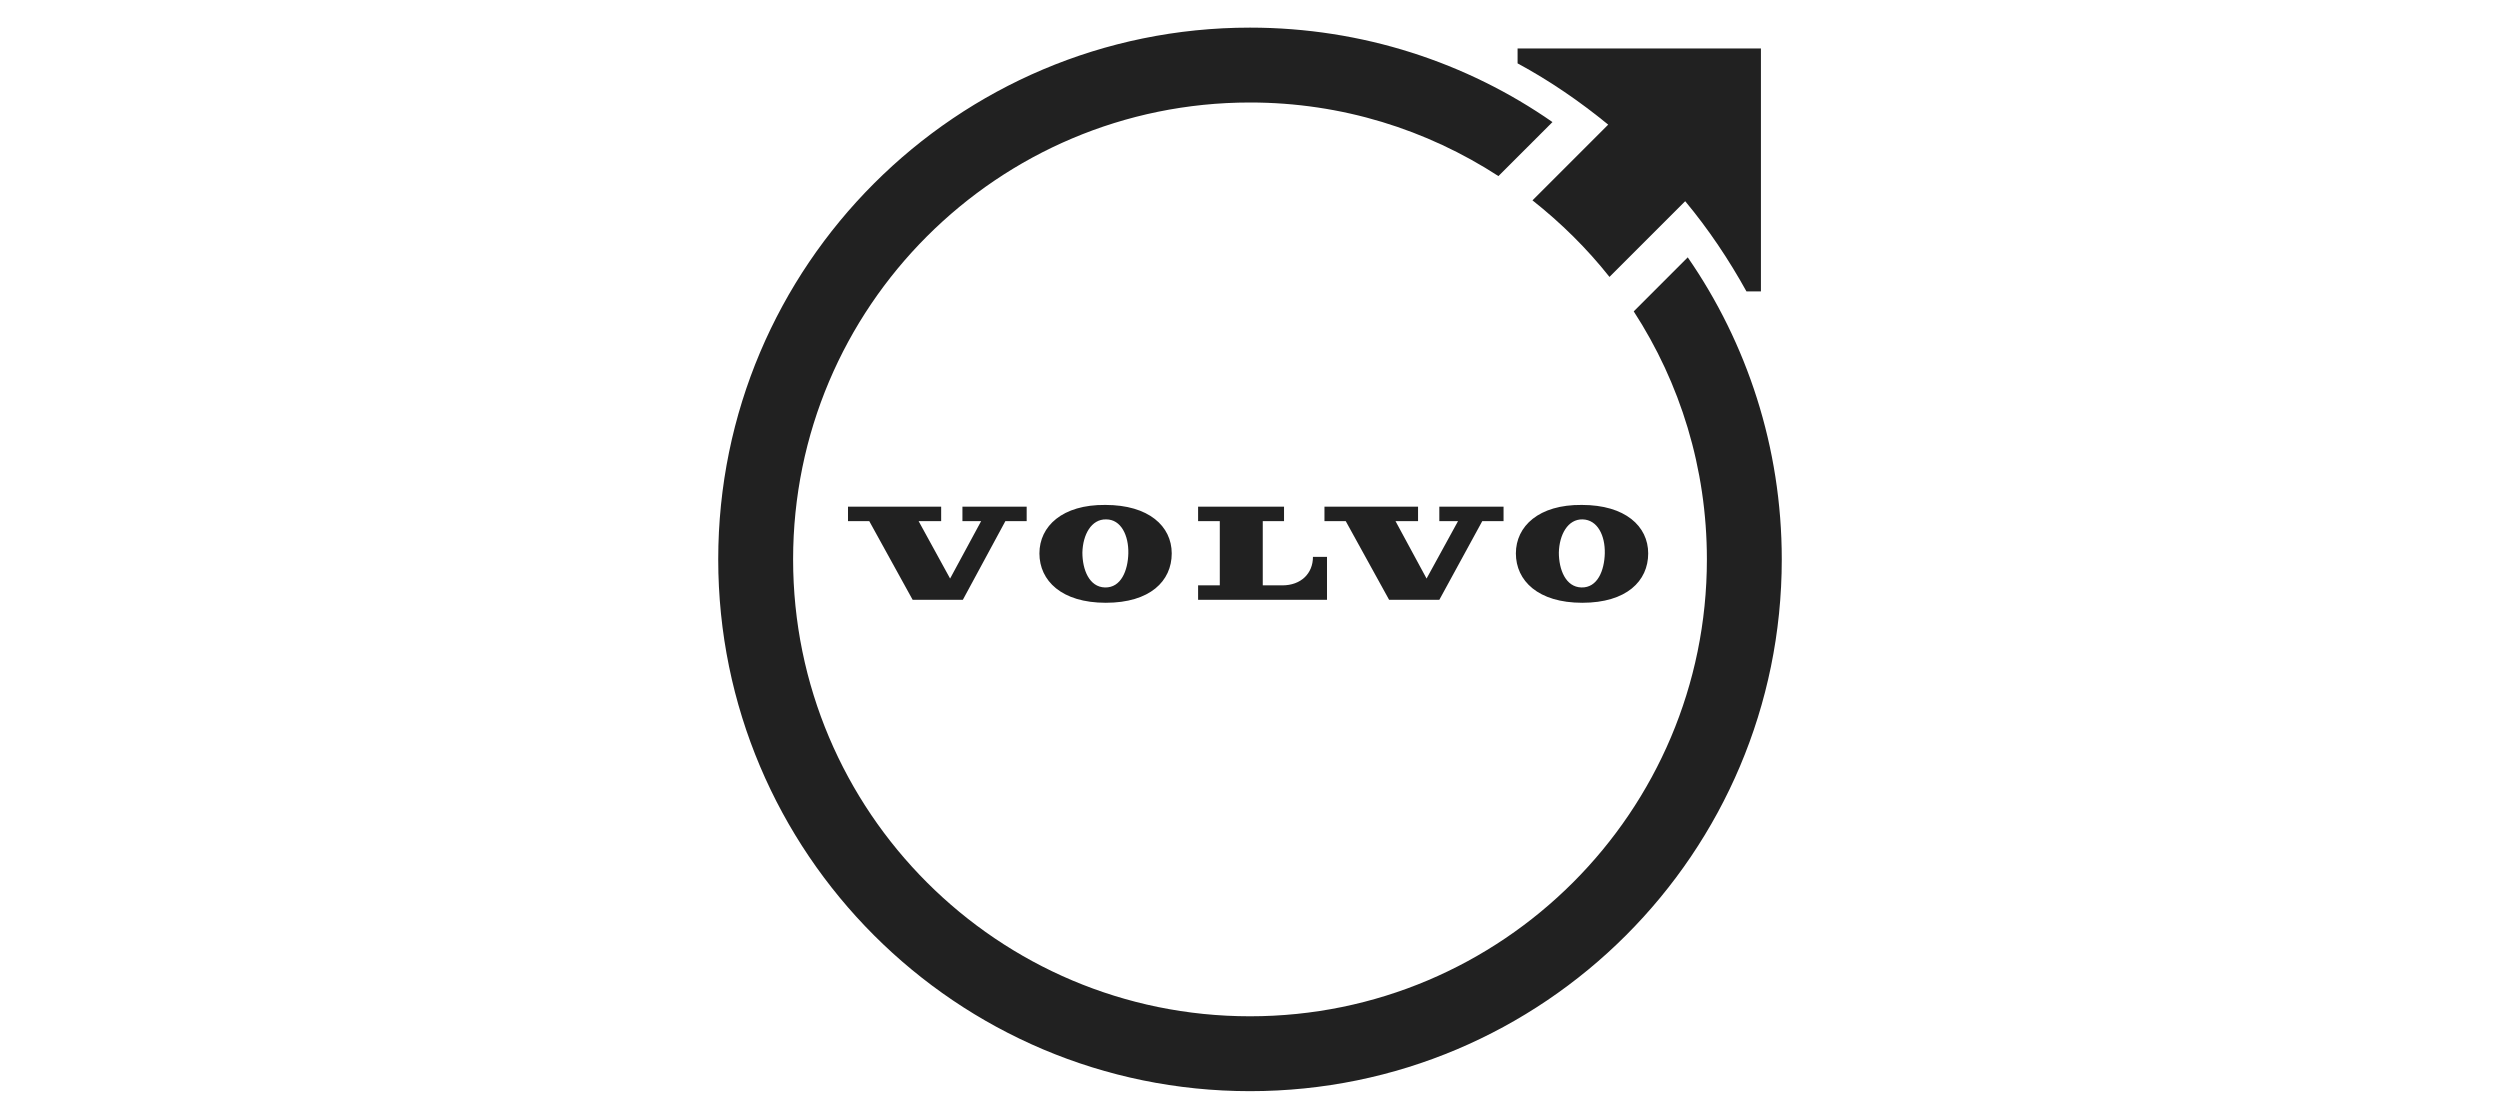 <svg width="181" height="81" viewBox="0 0 181 81" fill="none" xmlns="http://www.w3.org/2000/svg">
<g clip-path="url(#clip0_54720_801)">
<path d="M86.742 43.427H96.075V40.316H95.058C95.058 41.517 94.196 42.38 92.841 42.38H91.424V37.729H92.964V36.682H86.742V37.729H88.313V42.38H86.742V43.427Z" fill="#212121"/>
<path d="M100.572 43.427H104.207L107.317 37.729H108.857V36.682H104.207V37.729H105.562L103.283 41.887L101.034 37.729H102.667V36.682H95.891V37.729H97.431L100.572 43.427Z" fill="#212121"/>
<path d="M68.14 36.682H61.395V37.729H62.934L66.076 43.427H69.71L72.79 37.729H74.331V36.682H69.68V37.729H71.035L68.787 41.887L66.507 37.729H68.14V36.682Z" fill="#212121"/>
<path d="M75.254 40.068C75.254 42.039 76.856 43.641 80.059 43.641C83.262 43.641 84.833 42.07 84.833 40.068C84.833 38.097 83.169 36.557 80.028 36.557C76.917 36.526 75.254 38.097 75.254 40.068ZM81.691 40.068C81.66 41.3 81.168 42.563 79.997 42.532C78.858 42.502 78.365 41.239 78.365 40.007C78.395 38.713 79.011 37.574 80.09 37.604C81.168 37.604 81.722 38.775 81.691 40.068Z" fill="#212121"/>
<path d="M109.75 40.068C109.75 42.039 111.352 43.641 114.555 43.641C117.758 43.641 119.329 42.07 119.329 40.068C119.329 38.097 117.666 36.557 114.524 36.557C111.413 36.526 109.75 38.097 109.75 40.068ZM114.586 37.604C115.664 37.635 116.218 38.775 116.187 40.068C116.156 41.3 115.664 42.563 114.493 42.532C113.354 42.502 112.861 41.239 112.861 40.007C112.892 38.713 113.508 37.574 114.586 37.604Z" fill="#212121"/>
<path d="M122.193 18.632L118.282 22.544C121.639 27.718 123.579 33.878 123.579 40.5C123.579 58.764 108.764 73.579 90.5 73.579C72.236 73.579 57.421 58.764 57.421 40.5C57.421 22.236 72.236 7.421 90.5 7.421C97.153 7.421 103.313 9.392 108.487 12.749L112.399 8.838C106.208 4.526 98.631 2 90.5 2C69.248 2 52 19.248 52 40.5C52 61.752 69.248 79 90.5 79C111.752 79 129 61.752 129 40.5C129 32.369 126.474 24.823 122.193 18.632Z" fill="#212121"/>
<path d="M109.873 3.51V4.588C112.214 5.851 114.401 7.36 116.433 9.023L110.951 14.505C113.015 16.138 114.893 17.986 116.526 20.049L122.008 14.567C123.702 16.6 125.181 18.817 126.443 21.097H127.491V3.51H109.873Z" fill="#212121"/>
</g>
<defs>
<clipPath id="clip0_54720_801">
<rect width="77" height="77" fill="white" transform="translate(52 2)"/>
</clipPath>
</defs>
</svg>
